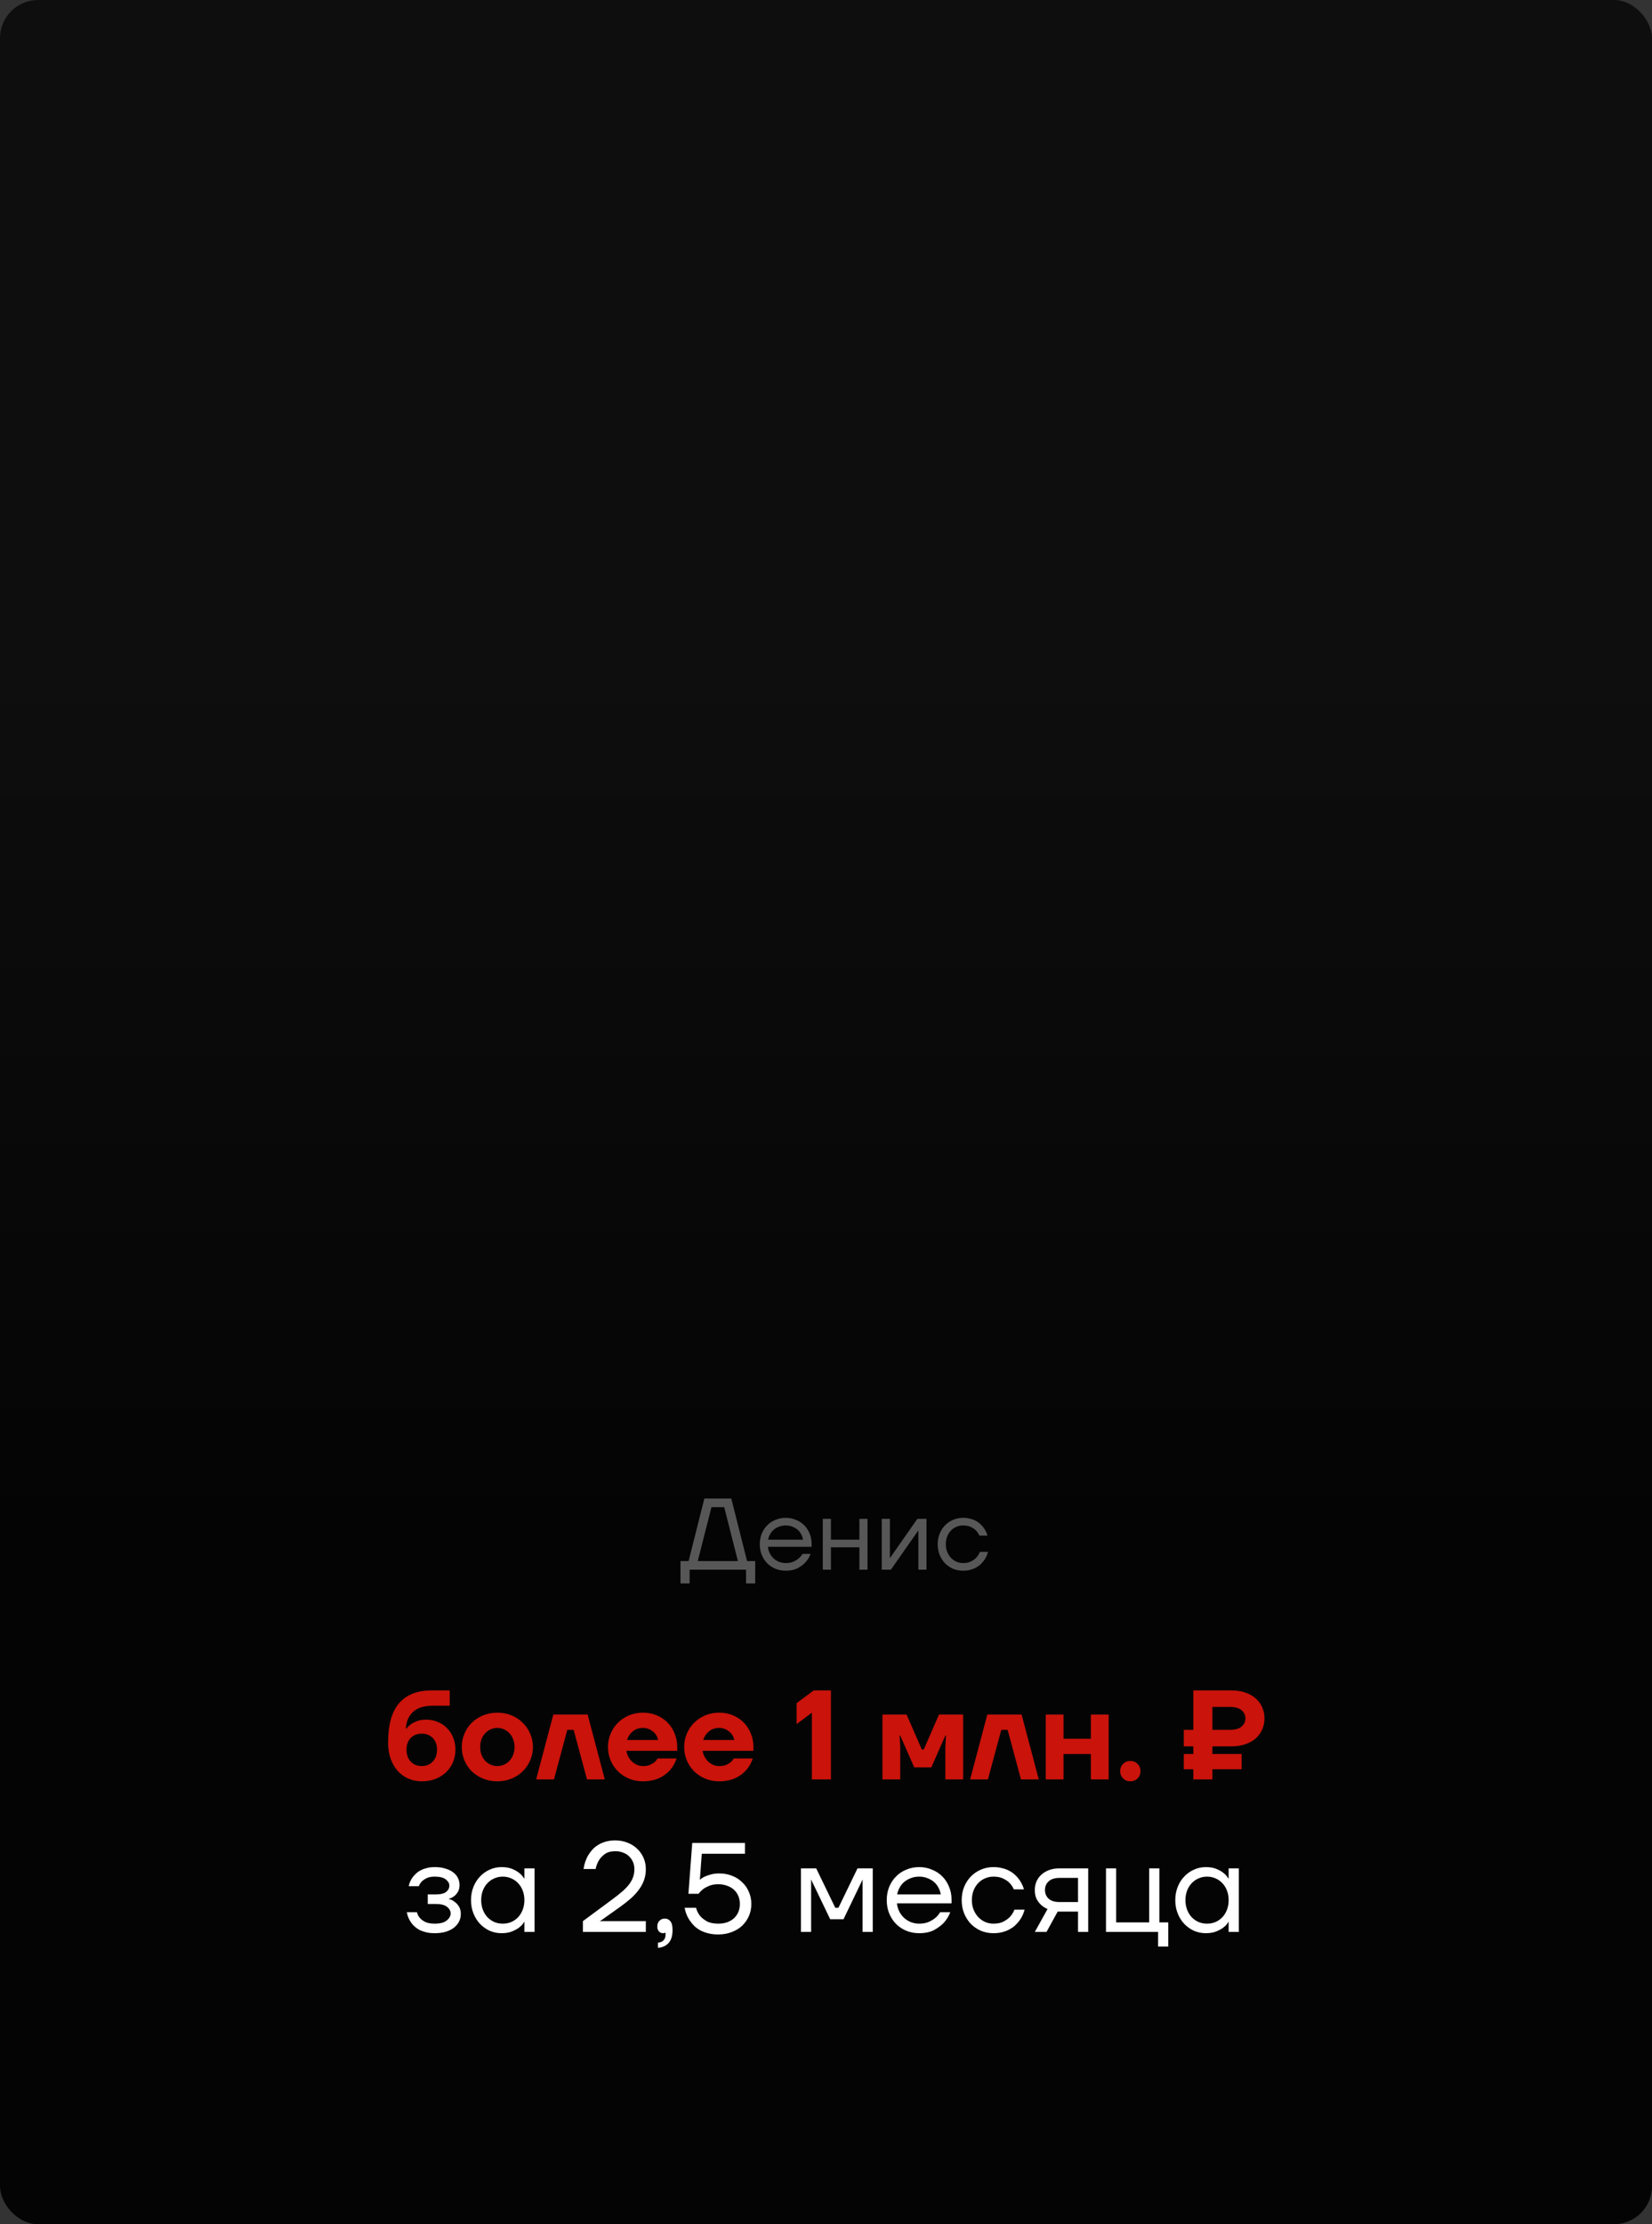 <?xml version="1.0" encoding="UTF-8"?> <svg xmlns="http://www.w3.org/2000/svg" width="260" height="350" viewBox="0 0 260 350" fill="none"><rect x="0" y="0" width="260" height="350" fill="#333333" stroke="none"/><rect width="260" height="350" rx="6" fill="url(#paint0_linear_656_206)"></rect><path d="M107.096 245.64H108.376L110.856 235.8H115.096L117.576 245.64H118.856V249.16H117.416V247H108.536V249.16H107.096V245.64ZM116.136 245.64L113.976 237.16H111.976L109.816 245.64H116.136ZM123.658 247.16C123.082 247.16 122.543 247.059 122.042 246.856C121.54 246.643 121.108 246.355 120.746 245.992C120.383 245.619 120.095 245.176 119.882 244.664C119.679 244.152 119.578 243.597 119.578 243C119.578 242.403 119.679 241.848 119.882 241.336C120.095 240.824 120.383 240.387 120.746 240.024C121.108 239.651 121.54 239.363 122.042 239.16C122.543 238.947 123.082 238.84 123.658 238.84C124.234 238.84 124.772 238.947 125.274 239.16C125.775 239.363 126.207 239.645 126.57 240.008C126.932 240.371 127.215 240.803 127.418 241.304C127.631 241.805 127.738 242.344 127.738 242.92V243.4H120.858C120.9 243.773 121.002 244.12 121.162 244.44C121.322 244.749 121.524 245.016 121.77 245.24C122.015 245.464 122.298 245.64 122.618 245.768C122.948 245.896 123.295 245.96 123.658 245.96C124.138 245.96 124.543 245.885 124.874 245.736C125.204 245.587 125.476 245.421 125.69 245.24C125.935 245.037 126.138 244.797 126.298 244.52H127.578C127.386 245.021 127.114 245.464 126.762 245.848C126.452 246.179 126.047 246.483 125.546 246.76C125.044 247.027 124.415 247.16 123.658 247.16ZM126.378 242.28C126.335 241.981 126.239 241.699 126.09 241.432C125.951 241.155 125.764 240.915 125.53 240.712C125.295 240.509 125.018 240.349 124.698 240.232C124.388 240.104 124.042 240.04 123.658 240.04C123.274 240.04 122.922 240.104 122.602 240.232C122.292 240.349 122.015 240.509 121.77 240.712C121.535 240.915 121.343 241.155 121.194 241.432C121.044 241.699 120.943 241.981 120.89 242.28H126.378ZM129.495 239H130.775V242.28H135.255V239H136.535V247H135.255V243.48H130.775V247H129.495V239ZM138.776 239H140.056V245L140.04 245.16H140.072L144.376 239H145.816V247H144.536V241L144.552 240.84H144.52L140.216 247H138.776V239ZM151.578 247.16C151.012 247.16 150.484 247.059 149.994 246.856C149.514 246.643 149.092 246.355 148.73 245.992C148.378 245.619 148.095 245.176 147.882 244.664C147.679 244.152 147.578 243.597 147.578 243C147.578 242.403 147.679 241.848 147.882 241.336C148.095 240.824 148.378 240.387 148.73 240.024C149.092 239.651 149.514 239.363 149.994 239.16C150.484 238.947 151.012 238.84 151.578 238.84C151.972 238.84 152.33 238.883 152.65 238.968C152.98 239.043 153.274 239.149 153.53 239.288C153.786 239.416 154.01 239.565 154.202 239.736C154.394 239.907 154.559 240.077 154.698 240.248C155.028 240.664 155.268 241.128 155.418 241.64H154.138C154.01 241.341 153.834 241.075 153.61 240.84C153.418 240.637 153.156 240.456 152.826 240.296C152.495 240.125 152.079 240.04 151.578 240.04C151.194 240.04 150.836 240.115 150.506 240.264C150.175 240.403 149.887 240.605 149.642 240.872C149.396 241.128 149.204 241.437 149.066 241.8C148.927 242.163 148.858 242.563 148.858 243C148.858 243.448 148.932 243.853 149.082 244.216C149.231 244.579 149.428 244.888 149.674 245.144C149.919 245.4 150.207 245.603 150.538 245.752C150.868 245.891 151.215 245.96 151.578 245.96C152.1 245.96 152.527 245.869 152.858 245.688C153.199 245.507 153.471 245.304 153.674 245.08C153.908 244.824 154.09 244.531 154.218 244.2H155.498C155.348 244.765 155.103 245.261 154.762 245.688C154.612 245.869 154.442 246.051 154.25 246.232C154.058 246.403 153.828 246.557 153.562 246.696C153.306 246.835 153.012 246.947 152.682 247.032C152.351 247.117 151.983 247.16 151.578 247.16Z" fill="#575757"></path><path d="M66.381 280.3C65.634 280.3 64.934 280.16 64.281 279.88C63.641 279.6 63.081 279.2 62.601 278.68C62.134 278.147 61.761 277.507 61.481 276.76C61.214 276 61.081 275.147 61.081 274.2C61.081 271.4 61.661 269.333 62.821 268C63.994 266.667 65.681 266 67.881 266H70.781V268.4H68.181C66.767 268.4 65.707 268.727 65.001 269.38C64.308 270.02 63.934 270.893 63.881 272H63.981C64.168 271.747 64.407 271.513 64.701 271.3C64.954 271.127 65.274 270.967 65.661 270.82C66.047 270.673 66.521 270.6 67.081 270.6C67.734 270.6 68.341 270.72 68.901 270.96C69.461 271.187 69.948 271.513 70.361 271.94C70.774 272.353 71.094 272.847 71.321 273.42C71.561 273.993 71.681 274.62 71.681 275.3C71.681 276.007 71.554 276.667 71.301 277.28C71.047 277.88 70.688 278.407 70.221 278.86C69.767 279.3 69.214 279.653 68.561 279.92C67.907 280.173 67.181 280.3 66.381 280.3ZM66.381 277.9C67.088 277.9 67.661 277.667 68.101 277.2C68.554 276.733 68.781 276.1 68.781 275.3C68.781 274.54 68.554 273.933 68.101 273.48C67.661 273.027 67.088 272.8 66.381 272.8C65.674 272.8 65.094 273.027 64.641 273.48C64.201 273.933 63.981 274.54 63.981 275.3C63.981 276.1 64.201 276.733 64.641 277.2C65.094 277.667 65.674 277.9 66.381 277.9ZM78.278 280.3C77.478 280.3 76.731 280.16 76.038 279.88C75.358 279.6 74.764 279.22 74.258 278.74C73.764 278.247 73.378 277.673 73.098 277.02C72.818 276.353 72.678 275.647 72.678 274.9C72.678 274.153 72.818 273.453 73.098 272.8C73.378 272.133 73.764 271.56 74.258 271.08C74.764 270.587 75.358 270.2 76.038 269.92C76.731 269.64 77.478 269.5 78.278 269.5C79.078 269.5 79.818 269.64 80.498 269.92C81.178 270.2 81.764 270.587 82.258 271.08C82.764 271.56 83.158 272.133 83.438 272.8C83.731 273.453 83.878 274.153 83.878 274.9C83.878 275.647 83.731 276.353 83.438 277.02C83.158 277.673 82.764 278.247 82.258 278.74C81.764 279.22 81.178 279.6 80.498 279.88C79.818 280.16 79.078 280.3 78.278 280.3ZM78.278 277.9C78.651 277.9 78.998 277.827 79.318 277.68C79.651 277.533 79.938 277.333 80.178 277.08C80.431 276.813 80.624 276.5 80.758 276.14C80.904 275.767 80.978 275.353 80.978 274.9C80.978 274.447 80.904 274.04 80.758 273.68C80.624 273.307 80.431 272.993 80.178 272.74C79.938 272.473 79.651 272.267 79.318 272.12C78.998 271.973 78.651 271.9 78.278 271.9C77.904 271.9 77.551 271.973 77.218 272.12C76.898 272.267 76.611 272.473 76.358 272.74C76.118 272.993 75.924 273.307 75.778 273.68C75.644 274.04 75.578 274.447 75.578 274.9C75.578 275.353 75.644 275.767 75.778 276.14C75.924 276.5 76.118 276.813 76.358 277.08C76.611 277.333 76.898 277.533 77.218 277.68C77.551 277.827 77.904 277.9 78.278 277.9ZM87.085 269.8H92.485L95.185 280H92.385L90.285 272.2H89.285L87.185 280H84.385L87.085 269.8ZM101.186 280.3C100.412 280.3 99.686 280.16 99.005 279.88C98.339 279.6 97.759 279.22 97.266 278.74C96.772 278.247 96.385 277.673 96.106 277.02C95.826 276.353 95.686 275.647 95.686 274.9C95.686 274.153 95.826 273.453 96.106 272.8C96.385 272.133 96.772 271.56 97.266 271.08C97.759 270.587 98.339 270.2 99.005 269.92C99.686 269.64 100.412 269.5 101.186 269.5C101.986 269.5 102.712 269.64 103.366 269.92C104.032 270.2 104.606 270.587 105.086 271.08C105.566 271.573 105.932 272.147 106.186 272.8C106.452 273.453 106.586 274.153 106.586 274.9V275.5H98.585C98.639 275.82 98.739 276.127 98.885 276.42C99.046 276.713 99.239 276.973 99.466 277.2C99.706 277.413 99.972 277.587 100.266 277.72C100.559 277.84 100.866 277.9 101.186 277.9C101.639 277.9 102.006 277.84 102.286 277.72C102.579 277.587 102.819 277.447 103.006 277.3C103.206 277.127 103.366 276.927 103.486 276.7H106.486C106.272 277.367 105.939 277.967 105.486 278.5C105.286 278.727 105.052 278.947 104.786 279.16C104.519 279.373 104.212 279.567 103.866 279.74C103.519 279.913 103.119 280.047 102.666 280.14C102.226 280.247 101.732 280.3 101.186 280.3ZM103.586 273.8C103.532 273.547 103.439 273.307 103.306 273.08C103.172 272.853 102.999 272.653 102.786 272.48C102.586 272.307 102.346 272.167 102.066 272.06C101.799 271.953 101.506 271.9 101.186 271.9C100.532 271.9 99.986 272.093 99.546 272.48C99.119 272.853 98.832 273.293 98.686 273.8H103.586ZM113.178 280.3C112.404 280.3 111.678 280.16 110.998 279.88C110.331 279.6 109.751 279.22 109.258 278.74C108.764 278.247 108.378 277.673 108.098 277.02C107.818 276.353 107.678 275.647 107.678 274.9C107.678 274.153 107.818 273.453 108.098 272.8C108.378 272.133 108.764 271.56 109.258 271.08C109.751 270.587 110.331 270.2 110.998 269.92C111.678 269.64 112.404 269.5 113.178 269.5C113.978 269.5 114.704 269.64 115.358 269.92C116.024 270.2 116.598 270.587 117.078 271.08C117.558 271.573 117.924 272.147 118.178 272.8C118.444 273.453 118.578 274.153 118.578 274.9V275.5H110.578C110.631 275.82 110.731 276.127 110.878 276.42C111.038 276.713 111.231 276.973 111.458 277.2C111.698 277.413 111.964 277.587 112.258 277.72C112.551 277.84 112.858 277.9 113.178 277.9C113.631 277.9 113.998 277.84 114.278 277.72C114.571 277.587 114.811 277.447 114.998 277.3C115.198 277.127 115.358 276.927 115.478 276.7H118.478C118.264 277.367 117.931 277.967 117.478 278.5C117.278 278.727 117.044 278.947 116.778 279.16C116.511 279.373 116.204 279.567 115.858 279.74C115.511 279.913 115.111 280.047 114.658 280.14C114.218 280.247 113.724 280.3 113.178 280.3ZM115.578 273.8C115.524 273.547 115.431 273.307 115.298 273.08C115.164 272.853 114.991 272.653 114.778 272.48C114.578 272.307 114.338 272.167 114.058 272.06C113.791 271.953 113.498 271.9 113.178 271.9C112.524 271.9 111.978 272.093 111.538 272.48C111.111 272.853 110.824 273.293 110.678 273.8H115.578ZM127.775 269.5L125.375 271.3V268L128.075 266H130.775V280H127.775V269.5ZM138.883 269.8H142.683L145.083 275.3H145.383L147.783 269.8H151.583V280H148.783V274.9L148.883 273.1H148.783L146.583 278.1H143.883L141.683 273.1H141.583L141.683 274.9V280H138.883V269.8ZM155.386 269.8H160.786L163.486 280H160.686L158.586 272.2H157.586L155.486 280H152.686L155.386 269.8ZM164.586 269.8H167.386V273.6H171.686V269.8H174.486V280H171.686V276H167.386V280H164.586V269.8ZM177.896 280.3C177.442 280.3 177.062 280.147 176.756 279.84C176.449 279.533 176.296 279.153 176.296 278.7C176.296 278.247 176.449 277.867 176.756 277.56C177.062 277.253 177.442 277.1 177.896 277.1C178.349 277.1 178.729 277.253 179.036 277.56C179.342 277.867 179.496 278.247 179.496 278.7C179.496 279.153 179.342 279.533 179.036 279.84C178.729 280.147 178.349 280.3 177.896 280.3ZM187.811 278.4H186.311V276H187.811V274.8H186.311V272.2H187.811V266H193.811C194.637 266 195.371 266.113 196.011 266.34C196.664 266.567 197.211 266.88 197.651 267.28C198.091 267.667 198.424 268.127 198.651 268.66C198.891 269.193 199.011 269.773 199.011 270.4C199.011 271.027 198.891 271.607 198.651 272.14C198.424 272.673 198.091 273.14 197.651 273.54C197.211 273.927 196.664 274.233 196.011 274.46C195.371 274.687 194.637 274.8 193.811 274.8H190.811V276H195.411V278.4H190.811V280H187.811V278.4ZM193.611 272.2C194.411 272.2 195.011 272.027 195.411 271.68C195.811 271.333 196.011 270.907 196.011 270.4C196.011 269.893 195.811 269.467 195.411 269.12C195.011 268.773 194.411 268.6 193.611 268.6H190.811V272.2H193.611Z" fill="#CA130B"></path><path d="M68.423 304.2C67.916 304.2 67.47 304.153 67.083 304.06C66.696 303.967 66.35 303.847 66.043 303.7C65.75 303.54 65.49 303.36 65.263 303.16C65.05 302.96 64.87 302.76 64.723 302.56C64.376 302.08 64.143 301.527 64.023 300.9H65.623C65.703 301.247 65.856 301.547 66.083 301.8C66.27 302.027 66.543 302.233 66.903 302.42C67.276 302.607 67.783 302.7 68.423 302.7C69.276 302.7 69.903 302.533 70.303 302.2C70.716 301.867 70.923 301.5 70.923 301.1C70.923 300.7 70.736 300.353 70.363 300.06C69.99 299.753 69.376 299.6 68.523 299.6H67.323V298.1H68.523C69.323 298.1 69.89 297.967 70.223 297.7C70.556 297.433 70.723 297.1 70.723 296.7C70.723 296.353 70.536 296.033 70.163 295.74C69.803 295.447 69.223 295.3 68.423 295.3C67.89 295.3 67.463 295.38 67.143 295.54C66.823 295.7 66.57 295.873 66.383 296.06C66.17 296.287 66.016 296.533 65.923 296.8H64.323C64.443 296.24 64.676 295.74 65.023 295.3C65.17 295.113 65.343 294.933 65.543 294.76C65.743 294.573 65.983 294.413 66.263 294.28C66.543 294.133 66.856 294.02 67.203 293.94C67.563 293.847 67.97 293.8 68.423 293.8C69.076 293.8 69.643 293.88 70.123 294.04C70.616 294.187 71.023 294.387 71.343 294.64C71.676 294.893 71.923 295.193 72.083 295.54C72.243 295.873 72.323 296.227 72.323 296.6C72.323 297.027 72.243 297.38 72.083 297.66C71.923 297.94 71.736 298.167 71.523 298.34C71.323 298.5 71.13 298.613 70.943 298.68C70.77 298.747 70.663 298.787 70.623 298.8V298.82C70.65 298.82 70.763 298.853 70.963 298.92C71.163 298.987 71.376 299.113 71.603 299.3C71.843 299.473 72.056 299.713 72.243 300.02C72.43 300.327 72.523 300.72 72.523 301.2C72.523 301.6 72.436 301.98 72.263 302.34C72.09 302.7 71.83 303.02 71.483 303.3C71.136 303.58 70.71 303.8 70.203 303.96C69.696 304.12 69.103 304.2 68.423 304.2ZM78.93 304.2C78.277 304.2 77.657 304.073 77.07 303.82C76.497 303.553 75.99 303.193 75.55 302.74C75.11 302.273 74.763 301.72 74.51 301.08C74.257 300.44 74.13 299.747 74.13 299C74.13 298.253 74.257 297.56 74.51 296.92C74.763 296.28 75.11 295.733 75.55 295.28C75.99 294.813 76.497 294.453 77.07 294.2C77.657 293.933 78.277 293.8 78.93 293.8C79.583 293.8 80.137 293.893 80.59 294.08C81.043 294.267 81.41 294.473 81.69 294.7C81.983 294.927 82.19 295.14 82.31 295.34C82.443 295.527 82.51 295.62 82.51 295.62H82.53V294H84.13V304H82.53V302.4H82.51C82.51 302.4 82.443 302.5 82.31 302.7C82.19 302.887 81.983 303.093 81.69 303.32C81.41 303.533 81.043 303.733 80.59 303.92C80.137 304.107 79.583 304.2 78.93 304.2ZM79.13 302.7C79.61 302.7 80.057 302.613 80.47 302.44C80.883 302.253 81.243 302 81.55 301.68C81.857 301.347 82.097 300.953 82.27 300.5C82.443 300.047 82.53 299.547 82.53 299C82.53 298.453 82.443 297.953 82.27 297.5C82.097 297.047 81.857 296.66 81.55 296.34C81.243 296.007 80.883 295.753 80.47 295.58C80.057 295.393 79.61 295.3 79.13 295.3C78.65 295.3 78.203 295.393 77.79 295.58C77.377 295.753 77.017 296.007 76.71 296.34C76.403 296.66 76.163 297.047 75.99 297.5C75.817 297.953 75.73 298.453 75.73 299C75.73 299.547 75.817 300.047 75.99 300.5C76.163 300.953 76.403 301.347 76.71 301.68C77.017 302 77.377 302.253 77.79 302.44C78.203 302.613 78.65 302.7 79.13 302.7ZM91.743 302.3L96.343 298.9C96.916 298.473 97.423 298.073 97.863 297.7C98.303 297.327 98.669 296.953 98.963 296.58C99.256 296.207 99.476 295.82 99.623 295.42C99.769 295.02 99.843 294.58 99.843 294.1C99.843 293.7 99.769 293.333 99.623 293C99.476 292.653 99.269 292.353 99.003 292.1C98.749 291.847 98.436 291.653 98.063 291.52C97.703 291.373 97.296 291.3 96.843 291.3C96.163 291.3 95.616 291.447 95.203 291.74C94.803 292.033 94.496 292.353 94.283 292.7C94.029 293.113 93.849 293.58 93.743 294.1H91.843C91.963 293.26 92.223 292.513 92.623 291.86C92.796 291.58 93.003 291.307 93.243 291.04C93.496 290.76 93.789 290.52 94.123 290.32C94.469 290.107 94.863 289.933 95.303 289.8C95.756 289.667 96.269 289.6 96.843 289.6C97.536 289.6 98.176 289.72 98.763 289.96C99.363 290.187 99.869 290.507 100.283 290.92C100.709 291.32 101.043 291.793 101.283 292.34C101.523 292.887 101.643 293.473 101.643 294.1C101.643 294.753 101.543 295.353 101.343 295.9C101.143 296.447 100.856 296.96 100.483 297.44C100.123 297.92 99.689 298.38 99.183 298.82C98.689 299.247 98.143 299.673 97.543 300.1L94.643 302.16L94.443 302.28V302.32L94.623 302.3H101.643V304H91.743V302.3ZM103.549 305.7C104.349 305.607 104.749 305.173 104.749 304.4V304.1C104.722 304.127 104.682 304.147 104.629 304.16C104.522 304.187 104.429 304.2 104.349 304.2C104.095 304.2 103.882 304.107 103.709 303.92C103.535 303.733 103.449 303.48 103.449 303.16C103.449 302.773 103.562 302.467 103.789 302.24C104.015 302.013 104.302 301.9 104.649 301.9C104.995 301.9 105.282 302.04 105.509 302.32C105.735 302.587 105.849 303.047 105.849 303.7C105.849 304.607 105.642 305.287 105.229 305.74C104.815 306.193 104.255 306.447 103.549 306.5V305.7ZM113.048 304.4C112.461 304.4 111.935 304.34 111.468 304.22C111.001 304.1 110.588 303.947 110.228 303.76C109.868 303.56 109.555 303.333 109.288 303.08C109.035 302.827 108.815 302.567 108.628 302.3C108.188 301.687 107.895 300.987 107.748 300.2H109.548C109.668 300.68 109.875 301.1 110.168 301.46C110.421 301.767 110.775 302.053 111.228 302.32C111.681 302.573 112.288 302.7 113.048 302.7C113.568 302.7 114.035 302.627 114.448 302.48C114.875 302.32 115.235 302.107 115.528 301.84C115.821 301.56 116.048 301.233 116.208 300.86C116.368 300.473 116.448 300.053 116.448 299.6C116.448 299.147 116.368 298.733 116.208 298.36C116.048 297.973 115.821 297.647 115.528 297.38C115.235 297.1 114.875 296.887 114.448 296.74C114.035 296.58 113.568 296.5 113.048 296.5C112.488 296.5 112.015 296.58 111.628 296.74C111.241 296.9 110.921 297.073 110.668 297.26C110.375 297.487 110.135 297.733 109.948 298H108.348L108.948 290H117.248V291.7H110.448L110.148 295.78V295.8C110.348 295.613 110.601 295.447 110.908 295.3C111.175 295.18 111.495 295.067 111.868 294.96C112.255 294.853 112.715 294.8 113.248 294.8C113.968 294.8 114.635 294.927 115.248 295.18C115.861 295.42 116.388 295.76 116.828 296.2C117.281 296.627 117.628 297.133 117.868 297.72C118.121 298.293 118.248 298.92 118.248 299.6C118.248 300.28 118.121 300.913 117.868 301.5C117.615 302.073 117.261 302.58 116.808 303.02C116.355 303.447 115.808 303.78 115.168 304.02C114.528 304.273 113.821 304.4 113.048 304.4ZM126.058 294H128.458L131.458 300.2H131.958L134.958 294H137.358V304H135.758V296L135.778 295.8H135.738L132.758 302H130.658L127.678 295.8H127.638L127.658 296V304H126.058V294ZM144.66 304.2C143.94 304.2 143.266 304.073 142.64 303.82C142.013 303.553 141.473 303.193 141.02 302.74C140.566 302.273 140.206 301.72 139.94 301.08C139.686 300.44 139.56 299.747 139.56 299C139.56 298.253 139.686 297.56 139.94 296.92C140.206 296.28 140.566 295.733 141.02 295.28C141.473 294.813 142.013 294.453 142.64 294.2C143.266 293.933 143.94 293.8 144.66 293.8C145.38 293.8 146.053 293.933 146.68 294.2C147.306 294.453 147.846 294.807 148.3 295.26C148.753 295.713 149.106 296.253 149.36 296.88C149.626 297.507 149.76 298.18 149.76 298.9V299.5H141.16C141.213 299.967 141.34 300.4 141.54 300.8C141.74 301.187 141.993 301.52 142.3 301.8C142.606 302.08 142.96 302.3 143.36 302.46C143.773 302.62 144.206 302.7 144.66 302.7C145.26 302.7 145.766 302.607 146.18 302.42C146.593 302.233 146.933 302.027 147.2 301.8C147.506 301.547 147.76 301.247 147.96 300.9H149.56C149.32 301.527 148.98 302.08 148.54 302.56C148.153 302.973 147.646 303.353 147.02 303.7C146.393 304.033 145.606 304.2 144.66 304.2ZM148.06 298.1C148.006 297.727 147.886 297.373 147.7 297.04C147.526 296.693 147.293 296.393 147 296.14C146.706 295.887 146.36 295.687 145.96 295.54C145.573 295.38 145.14 295.3 144.66 295.3C144.18 295.3 143.74 295.38 143.34 295.54C142.953 295.687 142.606 295.887 142.3 296.14C142.006 296.393 141.766 296.693 141.58 297.04C141.393 297.373 141.266 297.727 141.2 298.1H148.06ZM156.357 304.2C155.65 304.2 154.99 304.073 154.377 303.82C153.777 303.553 153.25 303.193 152.797 302.74C152.357 302.273 152.003 301.72 151.737 301.08C151.483 300.44 151.357 299.747 151.357 299C151.357 298.253 151.483 297.56 151.737 296.92C152.003 296.28 152.357 295.733 152.797 295.28C153.25 294.813 153.777 294.453 154.377 294.2C154.99 293.933 155.65 293.8 156.357 293.8C156.85 293.8 157.297 293.853 157.697 293.96C158.11 294.053 158.477 294.187 158.797 294.36C159.117 294.52 159.397 294.707 159.637 294.92C159.877 295.133 160.083 295.347 160.257 295.56C160.67 296.08 160.97 296.66 161.157 297.3H159.557C159.397 296.927 159.177 296.593 158.897 296.3C158.657 296.047 158.33 295.82 157.917 295.62C157.503 295.407 156.983 295.3 156.357 295.3C155.877 295.3 155.43 295.393 155.017 295.58C154.603 295.753 154.243 296.007 153.937 296.34C153.63 296.66 153.39 297.047 153.217 297.5C153.043 297.953 152.957 298.453 152.957 299C152.957 299.56 153.05 300.067 153.237 300.52C153.423 300.973 153.67 301.36 153.977 301.68C154.283 302 154.643 302.253 155.057 302.44C155.47 302.613 155.903 302.7 156.357 302.7C157.01 302.7 157.543 302.587 157.957 302.36C158.383 302.133 158.723 301.88 158.977 301.6C159.27 301.28 159.497 300.913 159.657 300.5H161.257C161.07 301.207 160.763 301.827 160.337 302.36C160.15 302.587 159.937 302.813 159.697 303.04C159.457 303.253 159.17 303.447 158.837 303.62C158.517 303.793 158.15 303.933 157.737 304.04C157.323 304.147 156.863 304.2 156.357 304.2ZM164.865 300.4C164.492 300.24 164.159 300.027 163.865 299.76C163.612 299.533 163.379 299.233 163.165 298.86C162.965 298.473 162.865 297.987 162.865 297.4C162.865 296.92 162.952 296.473 163.125 296.06C163.312 295.647 163.572 295.287 163.905 294.98C164.252 294.673 164.659 294.433 165.125 294.26C165.605 294.087 166.145 294 166.745 294H171.265V304H169.665V300.8H166.465L164.705 304H162.865L164.865 300.4ZM169.665 299.3V295.5H166.765C166.005 295.5 165.432 295.68 165.045 296.04C164.659 296.387 164.465 296.84 164.465 297.4C164.465 297.96 164.659 298.42 165.045 298.78C165.432 299.127 166.005 299.3 166.765 299.3H169.665ZM182.266 304H174.066V294H175.666V302.5H180.866V294H182.466V302.5H183.866V306.3H182.266V304ZM189.77 304.2C189.117 304.2 188.497 304.073 187.91 303.82C187.337 303.553 186.83 303.193 186.39 302.74C185.95 302.273 185.603 301.72 185.35 301.08C185.097 300.44 184.97 299.747 184.97 299C184.97 298.253 185.097 297.56 185.35 296.92C185.603 296.28 185.95 295.733 186.39 295.28C186.83 294.813 187.337 294.453 187.91 294.2C188.497 293.933 189.117 293.8 189.77 293.8C190.423 293.8 190.977 293.893 191.43 294.08C191.883 294.267 192.25 294.473 192.53 294.7C192.823 294.927 193.03 295.14 193.15 295.34C193.283 295.527 193.35 295.62 193.35 295.62H193.37V294H194.97V304H193.37V302.4H193.35C193.35 302.4 193.283 302.5 193.15 302.7C193.03 302.887 192.823 303.093 192.53 303.32C192.25 303.533 191.883 303.733 191.43 303.92C190.977 304.107 190.423 304.2 189.77 304.2ZM189.97 302.7C190.45 302.7 190.897 302.613 191.31 302.44C191.723 302.253 192.083 302 192.39 301.68C192.697 301.347 192.937 300.953 193.11 300.5C193.283 300.047 193.37 299.547 193.37 299C193.37 298.453 193.283 297.953 193.11 297.5C192.937 297.047 192.697 296.66 192.39 296.34C192.083 296.007 191.723 295.753 191.31 295.58C190.897 295.393 190.45 295.3 189.97 295.3C189.49 295.3 189.043 295.393 188.63 295.58C188.217 295.753 187.857 296.007 187.55 296.34C187.243 296.66 187.003 297.047 186.83 297.5C186.657 297.953 186.57 298.453 186.57 299C186.57 299.547 186.657 300.047 186.83 300.5C187.003 300.953 187.243 301.347 187.55 301.68C187.857 302 188.217 302.253 188.63 302.44C189.043 302.613 189.49 302.7 189.97 302.7Z" fill="white"></path><defs><linearGradient id="paint0_linear_656_206" x1="130" y1="104.054" x2="130" y2="242.267" gradientUnits="userSpaceOnUse"><stop stop-color="#0E0E0E"></stop><stop offset="1" stop-color="#040404"></stop></linearGradient></defs></svg> 
